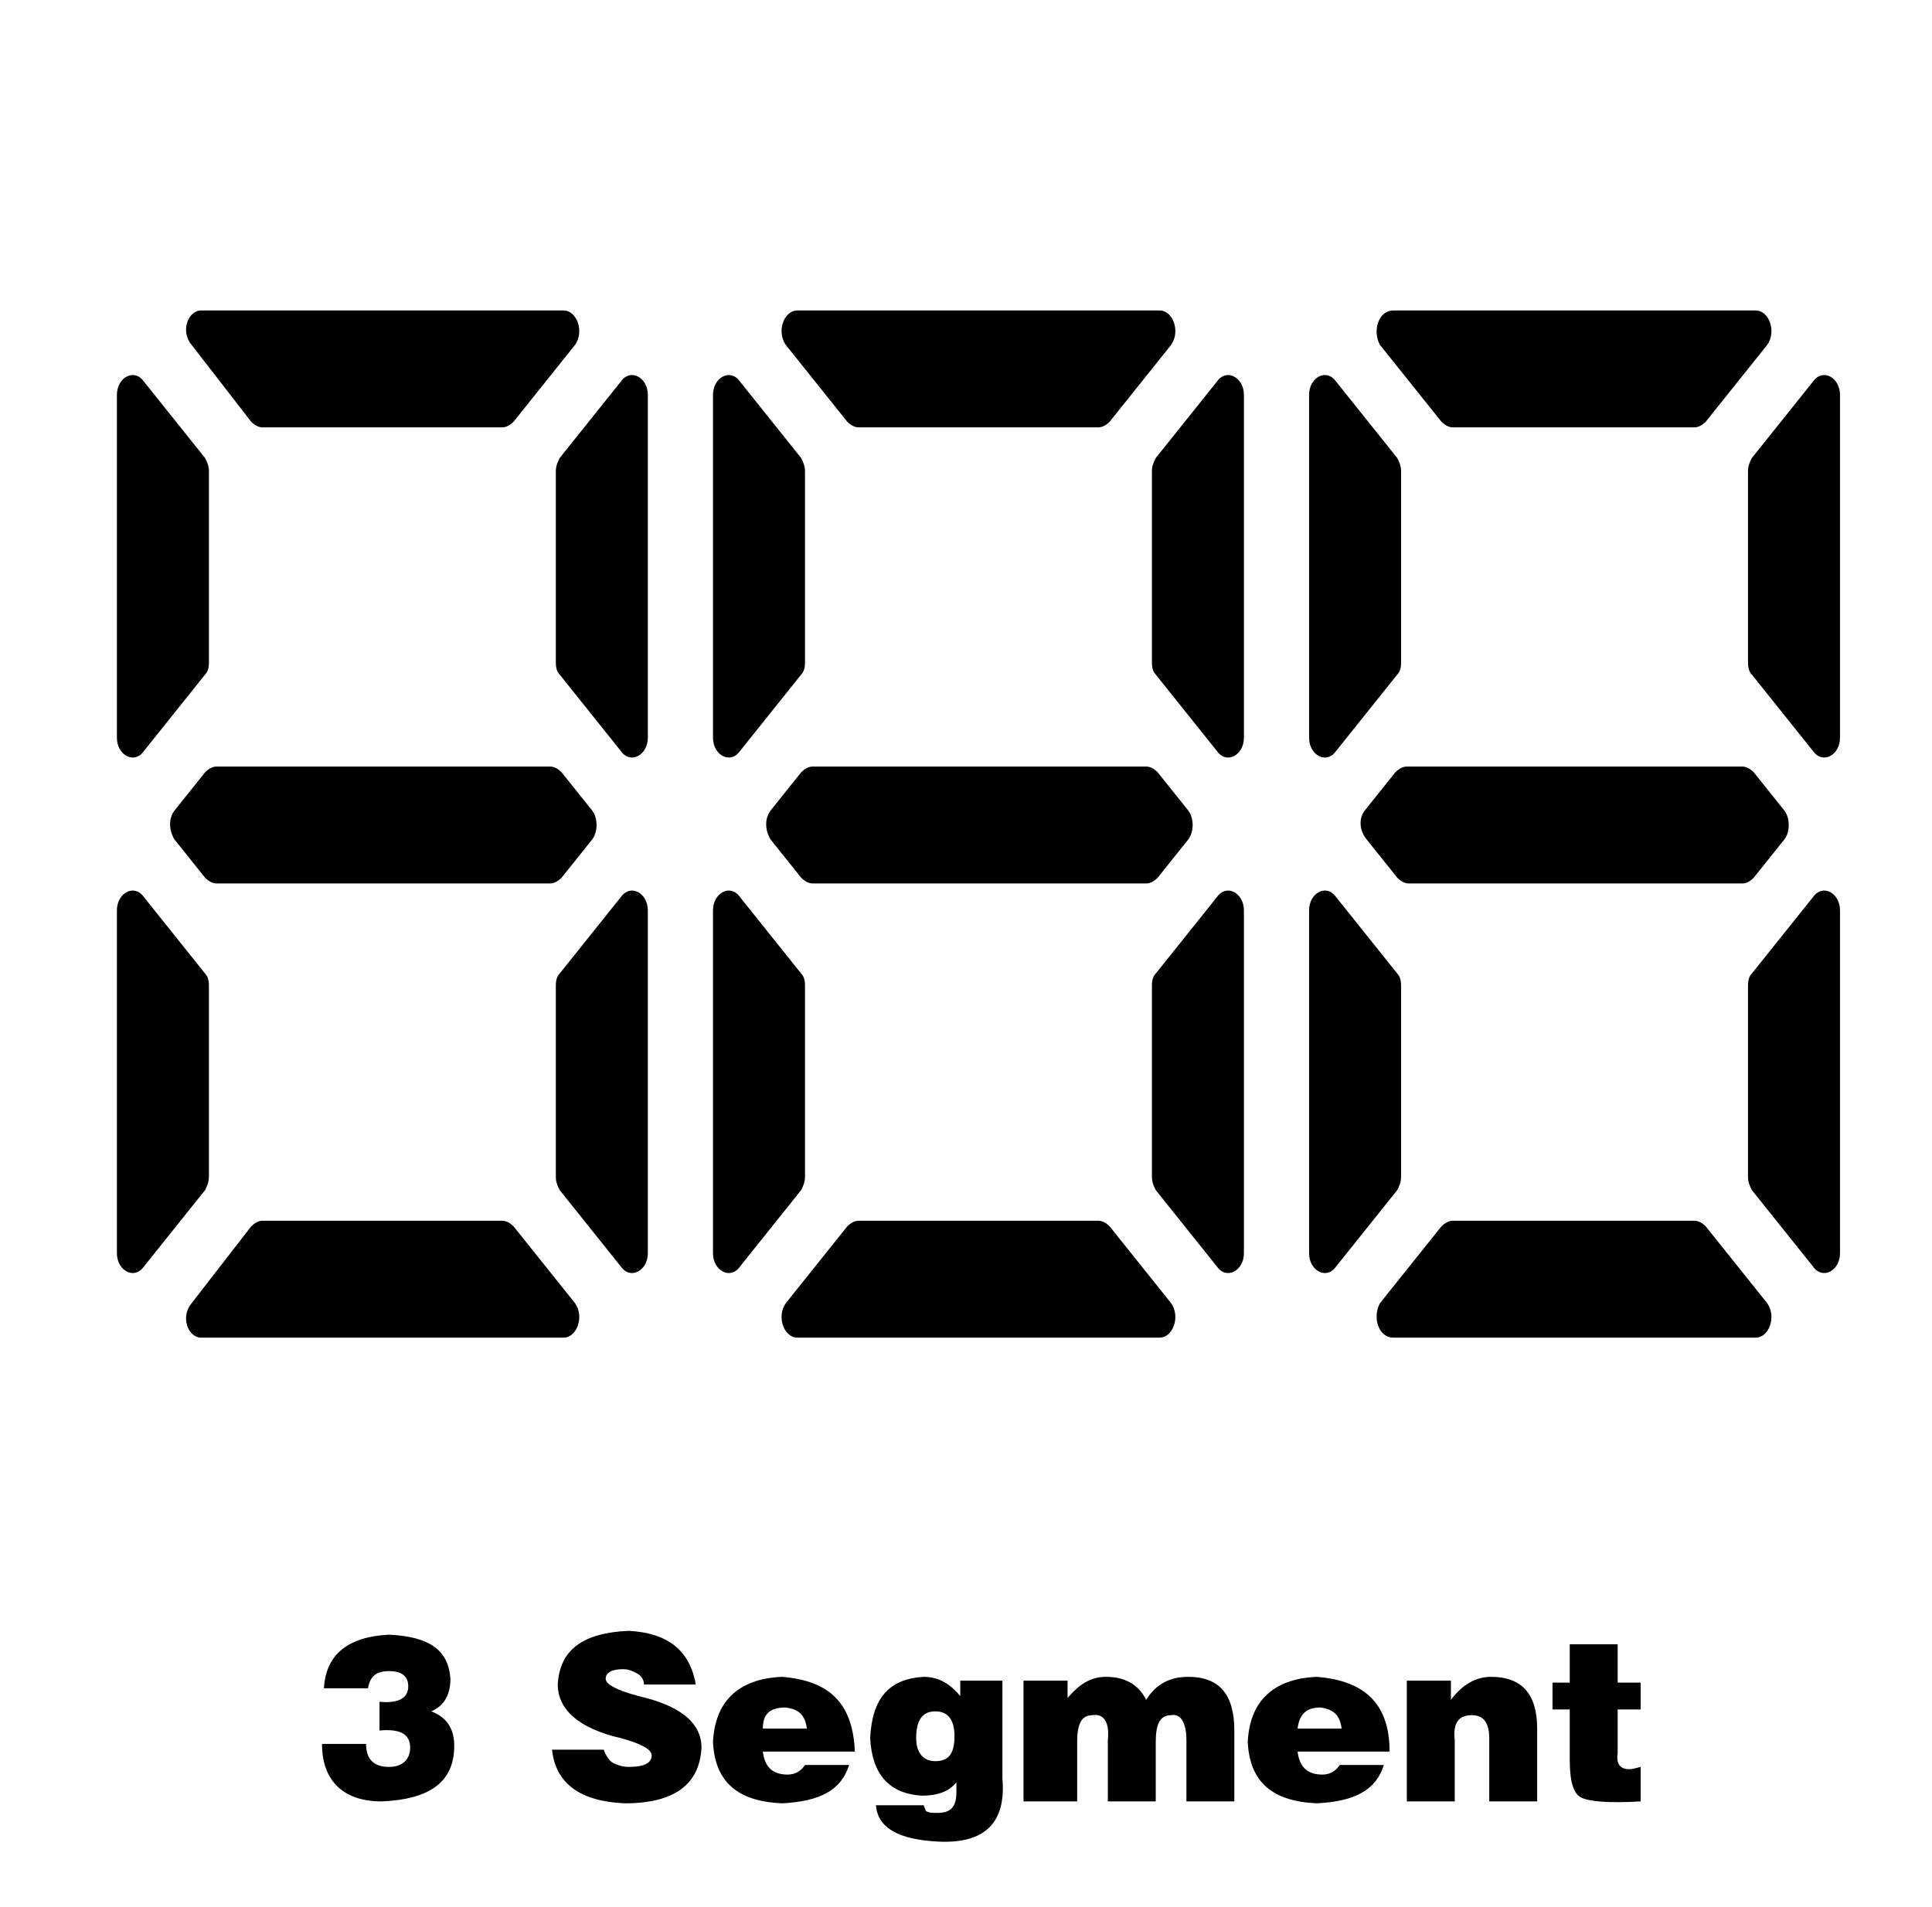 <?xml version="1.0" encoding="utf-8"?>
<!-- Generator: Adobe Illustrator 24.2.1, SVG Export Plug-In . SVG Version: 6.00 Build 0)  -->
<svg version="1.1" id="图层_1" xmlns="http://www.w3.org/2000/svg" xmlns:xlink="http://www.w3.org/1999/xlink" x="0px" y="0px"
	 viewBox="0 0 100.8 99.5" style="enable-background:new 0 0 100.8 99.5;" xml:space="preserve">
<g>
	<path d="M6.1,20.6v17.9c0,0.9,0.9,1.4,1.4,0.7l3.2-4c0.2-0.2,0.2-0.5,0.2-0.7v-9.9c0-0.3-0.1-0.5-0.2-0.7l-3.2-4
		C7,19.2,6.1,19.7,6.1,20.6z"/>
	<path d="M33.8,20.6v17.9c0,0.9-0.9,1.4-1.4,0.7l-3.2-4c-0.2-0.2-0.2-0.5-0.2-0.7v-9.9c0-0.3,0.1-0.5,0.2-0.7l3.2-4
		C32.9,19.2,33.8,19.7,33.8,20.6z"/>
	<path d="M6.1,65.4V47.5c0-0.9,0.9-1.4,1.4-0.7l3.2,4c0.2,0.2,0.2,0.5,0.2,0.7v9.9c0,0.3-0.1,0.5-0.2,0.7l-3.2,4
		C7,66.8,6.1,66.3,6.1,65.4z"/>
	<path d="M33.8,65.4V47.5c0-0.9-0.9-1.4-1.4-0.7l-3.2,4c-0.2,0.2-0.2,0.5-0.2,0.7v9.9c0,0.3,0.1,0.5,0.2,0.7l3.2,4
		C32.9,66.8,33.8,66.3,33.8,65.4z"/>
	<path d="M10.5,69.8h18.9c0.7,0,1.1-1.1,0.6-1.8l-3.2-4c-0.2-0.2-0.4-0.3-0.6-0.3H13.7c-0.2,0-0.4,0.1-0.6,0.3L10,68
		C9.4,68.7,9.8,69.8,10.5,69.8z"/>
	<path d="M10.5,16.2h18.9c0.7,0,1.1,1.1,0.6,1.8l-3.2,4c-0.2,0.2-0.4,0.3-0.6,0.3H13.7c-0.2,0-0.4-0.1-0.6-0.3L10,18
		C9.4,17.3,9.8,16.2,10.5,16.2z"/>
	<path d="M9.1,43.8l1.6,2c0.2,0.2,0.4,0.3,0.6,0.3h17.4c0.2,0,0.4-0.1,0.6-0.3l1.6-2c0.3-0.4,0.3-1.1,0-1.5l-1.6-2
		c-0.2-0.2-0.4-0.3-0.6-0.3H11.3c-0.2,0-0.4,0.1-0.6,0.3l-1.6,2C8.8,42.7,8.8,43.3,9.1,43.8z"/>
</g>
<g>
	<path d="M37.2,20.6v17.9c0,0.9,0.9,1.4,1.4,0.7l3.2-4c0.2-0.2,0.2-0.5,0.2-0.7v-9.9c0-0.3-0.1-0.5-0.2-0.7l-3.2-4
		C38.1,19.2,37.2,19.7,37.2,20.6z"/>
	<path d="M64.9,20.6v17.9c0,0.9-0.9,1.4-1.4,0.7l-3.2-4c-0.2-0.2-0.2-0.5-0.2-0.7v-9.9c0-0.3,0.1-0.5,0.2-0.7l3.2-4
		C64,19.2,64.9,19.7,64.9,20.6z"/>
	<path d="M37.2,65.4V47.5c0-0.9,0.9-1.4,1.4-0.7l3.2,4c0.2,0.2,0.2,0.5,0.2,0.7v9.9c0,0.3-0.1,0.5-0.2,0.7l-3.2,4
		C38.1,66.8,37.2,66.3,37.2,65.4z"/>
	<path d="M64.9,65.4V47.5c0-0.9-0.9-1.4-1.4-0.7l-3.2,4c-0.2,0.2-0.2,0.5-0.2,0.7v9.9c0,0.3,0.1,0.5,0.2,0.7l3.2,4
		C64,66.8,64.9,66.3,64.9,65.4z"/>
	<path d="M41.6,69.8h18.9c0.7,0,1.1-1.1,0.6-1.8l-3.2-4c-0.2-0.2-0.4-0.3-0.6-0.3H44.8c-0.2,0-0.4,0.1-0.6,0.3L41,68
		C40.5,68.7,40.9,69.8,41.6,69.8z"/>
	<path d="M41.6,16.2h18.9c0.7,0,1.1,1.1,0.6,1.8l-3.2,4c-0.2,0.2-0.4,0.3-0.6,0.3H44.8c-0.2,0-0.4-0.1-0.6-0.3L41,18
		C40.5,17.3,40.9,16.2,41.6,16.2z"/>
	<path d="M40.2,43.8l1.6,2c0.2,0.2,0.4,0.3,0.6,0.3h17.4c0.2,0,0.4-0.1,0.6-0.3l1.6-2c0.3-0.4,0.3-1.1,0-1.5l-1.6-2
		c-0.2-0.2-0.4-0.3-0.6-0.3H42.4c-0.2,0-0.4,0.1-0.6,0.3l-1.6,2C39.9,42.7,39.9,43.3,40.2,43.8z"/>
</g>
<g>
	<path d="M68.3,20.6v17.9c0,0.9,0.9,1.4,1.4,0.7l3.2-4c0.2-0.2,0.2-0.5,0.2-0.7v-9.9c0-0.3-0.1-0.5-0.2-0.7l-3.2-4
		C69.2,19.2,68.3,19.7,68.3,20.6z"/>
	<path d="M96,20.6v17.9c0,0.9-0.9,1.4-1.4,0.7l-3.2-4c-0.2-0.2-0.2-0.5-0.2-0.7v-9.9c0-0.3,0.1-0.5,0.2-0.7l3.2-4
		C95.1,19.2,96,19.7,96,20.6z"/>
	<path d="M68.3,65.4V47.5c0-0.9,0.9-1.4,1.4-0.7l3.2,4c0.2,0.2,0.2,0.5,0.2,0.7v9.9c0,0.3-0.1,0.5-0.2,0.7l-3.2,4
		C69.2,66.8,68.3,66.3,68.3,65.4z"/>
	<path d="M96,65.4V47.5c0-0.9-0.9-1.4-1.4-0.7l-3.2,4c-0.2,0.2-0.2,0.5-0.2,0.7v9.9c0,0.3,0.1,0.5,0.2,0.7l3.2,4
		C95.1,66.8,96,66.3,96,65.4z"/>
	<path d="M72.7,69.8h18.9c0.7,0,1.1-1.1,0.6-1.8L89,64c-0.2-0.2-0.4-0.3-0.6-0.3H75.8c-0.2,0-0.4,0.1-0.6,0.3l-3.2,4
		C71.6,68.7,71.9,69.8,72.7,69.8z"/>
	<path d="M72.7,16.2h18.9c0.7,0,1.1,1.1,0.6,1.8L89,22c-0.2,0.2-0.4,0.3-0.6,0.3H75.8c-0.2,0-0.4-0.1-0.6-0.3l-3.2-4
		C71.6,17.3,71.9,16.2,72.7,16.2z"/>
	<path d="M71.3,43.8l1.6,2c0.2,0.2,0.4,0.3,0.6,0.3h17.4c0.2,0,0.4-0.1,0.6-0.3l1.6-2c0.3-0.4,0.3-1.1,0-1.5l-1.6-2
		c-0.2-0.2-0.4-0.3-0.6-0.3H73.4c-0.2,0-0.4,0.1-0.6,0.3l-1.6,2C70.9,42.7,70.9,43.3,71.3,43.8z"/>
</g>
<g>
	<path d="M16.8,91h2.3c0,0.4,0.1,0.7,0.3,0.9c0.2,0.2,0.5,0.3,0.9,0.3c0.7,0,1.1-0.4,1.1-1c0-0.7-0.5-1-1.6-0.9v-1.5
		c1,0.1,1.5-0.2,1.5-0.8c0-0.5-0.3-0.8-1-0.8s-1,0.3-1.1,0.9h-2.3c0.1-1.8,1.3-2.7,3.4-2.8c2.1,0.1,3.1,0.8,3.2,2.3
		c0,0.8-0.3,1.4-1,1.7c0.8,0.3,1.2,0.9,1.2,1.8c0,1.9-1.3,2.8-3.8,2.9C18,94,16.8,93,16.8,91z"/>
	<path d="M36.3,87.9h-2.7c0-0.3-0.2-0.5-0.4-0.6c-0.2-0.1-0.4-0.2-0.7-0.2c-0.6,0-0.9,0.2-0.9,0.5c0,0.3,0.6,0.6,1.7,0.9
		c2.2,0.5,3.3,1.4,3.3,2.7c-0.1,1.9-1.4,2.9-4,2.9c-2.3-0.1-3.6-1-3.8-2.8h2.7c0.1,0.3,0.3,0.6,0.5,0.7c0.2,0.1,0.5,0.2,0.8,0.2
		c0.8,0,1.2-0.2,1.2-0.6c0-0.3-0.5-0.6-1.6-0.9c-2.2-0.5-3.3-1.5-3.3-2.8c0.1-1.8,1.3-2.7,3.7-2.8C34.8,85.2,36,86.1,36.3,87.9z"/>
	<path d="M44.6,91.4h-4.8c0.1,0.8,0.5,1.2,1.3,1.2c0.4,0,0.7-0.2,0.9-0.5h2.3c-0.4,1.3-1.5,1.9-3.5,2c-2.3-0.1-3.5-1.1-3.6-3.2
		c0.1-2.1,1.3-3.3,3.6-3.4C43.3,87.7,44.5,88.9,44.6,91.4z M39.8,90.2h2.3c-0.1-0.7-0.4-1-1.1-1.1C40.2,89.1,39.8,89.4,39.8,90.2z"
		/>
	<path d="M45.7,94.2h2.5c0,0.1,0.1,0.2,0.1,0.3c0.2,0.1,0.3,0.1,0.6,0.1c0.7,0,1-0.3,1-1.1V93c-0.4,0.5-1,0.7-1.8,0.7
		c-1.7-0.1-2.6-1.1-2.7-3c0.1-2.1,1-3.1,2.8-3.2c0.8,0,1.4,0.4,1.9,1v-0.8h2.2v5.1c0.2,2.3-0.9,3.4-3.3,3.3
		C46.9,96,45.8,95.4,45.7,94.2z M48.8,89.3c-0.7,0-1,0.5-1,1.4c0,0.8,0.4,1.2,1,1.2c0.7,0,1-0.4,1-1.3
		C49.8,89.8,49.5,89.3,48.8,89.3z"/>
	<path d="M53.4,94v-6.3h2.3v0.9c0.6-0.7,1.2-1.1,2-1.1c1,0,1.7,0.4,2.1,1.2c0.5-0.8,1.2-1.2,2.2-1.2c1.6,0,2.4,0.9,2.4,2.8V94h-2.5
		v-3.2c0-0.9-0.3-1.4-0.8-1.3c-0.6,0-0.8,0.5-0.8,1.4V94h-2.5v-3.2c0.1-0.9-0.2-1.4-0.8-1.3c-0.6,0-0.8,0.5-0.8,1.4V94H53.4z"/>
	<path d="M72.5,91.4h-4.8c0.1,0.8,0.5,1.2,1.3,1.2c0.4,0,0.7-0.2,0.9-0.5h2.3c-0.4,1.3-1.5,1.9-3.5,2c-2.3-0.1-3.5-1.1-3.6-3.2
		c0.1-2.1,1.3-3.3,3.6-3.4C71.2,87.7,72.5,88.9,72.5,91.4z M67.7,90.2H70c-0.1-0.7-0.4-1-1.1-1.1C68.2,89.1,67.8,89.4,67.7,90.2z"/>
	<path d="M73.4,94v-6.3h2.3v1c0.6-0.8,1.3-1.2,2.1-1.2c1.6,0,2.4,0.9,2.4,2.7V94h-2.5v-3.3c0-0.8-0.3-1.2-0.9-1.2
		c-0.7,0-1,0.4-0.9,1.3V94H73.4z"/>
	<path d="M85.6,92.2V94c-1.7,0.1-2.7,0-3.1-0.2c-0.4-0.2-0.6-0.8-0.6-2v-2.6H81v-1.4h0.9v-2h2.5v2h1.2v1.4h-1.2v2.3
		c-0.1,0.6,0.2,0.9,0.8,0.8L85.6,92.2L85.6,92.2z"/>
</g>
</svg>
